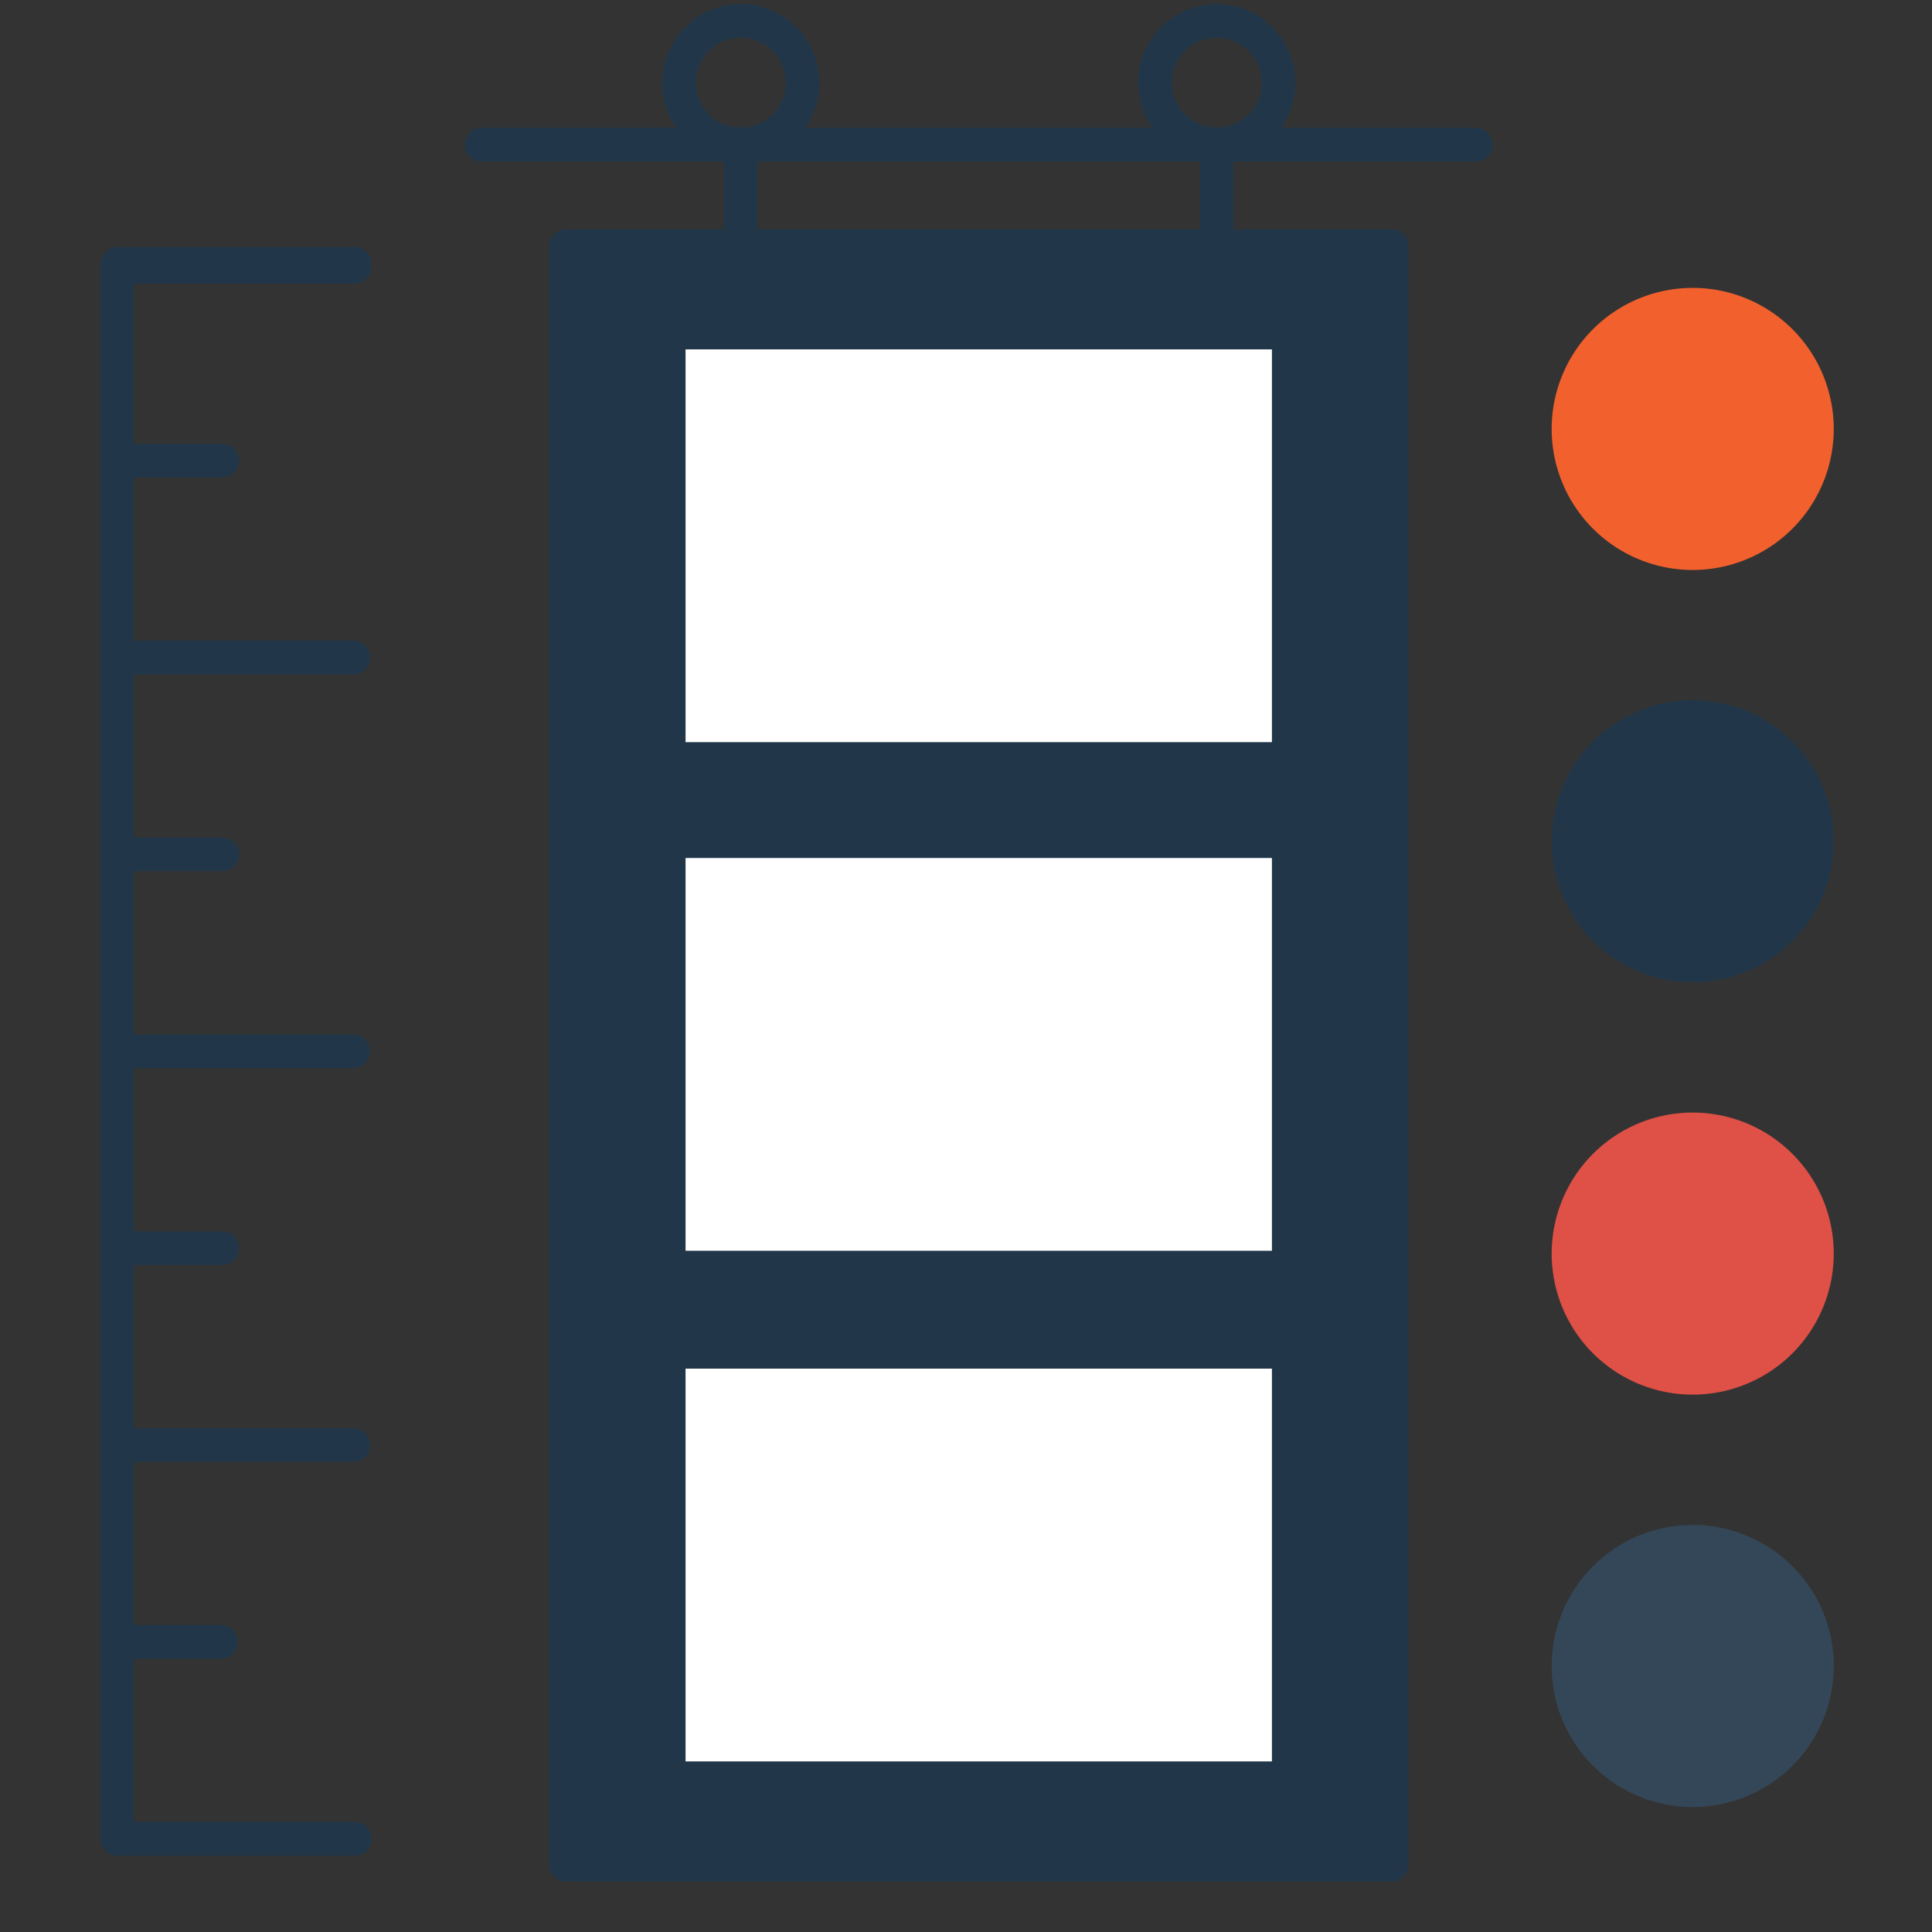 <svg xmlns="http://www.w3.org/2000/svg" xmlns:xlink="http://www.w3.org/1999/xlink" width="64" height="64" viewBox="0 0 64 64">
  <rect x="0" y="0" width="64" height="64" fill="#333333" stroke="none"/>
  <defs>
    <clipPath id="clip-path">
      <rect id="Rectangle_117" data-name="Rectangle 117" width="57.426" height="62.189" fill="none"/>
    </clipPath>
  </defs>
  <g id="Group_407" data-name="Group 407" transform="translate(-502.864 -853.864)">
    <rect id="Rectangle_118" data-name="Rectangle 118" width="64" height="64" transform="translate(502.864 853.864)" fill="rgba(255,255,255,0)"/>
    <g id="Group_292" data-name="Group 292" transform="translate(506.186 854)">
      <g id="Group_291" data-name="Group 291" clip-path="url(#clip-path)">
        <path id="Path_280" data-name="Path 280" d="M19.23,9.368H46.561a.569.569,0,0,1,.569.569V63.526a.569.569,0,0,1-.569.569H19.23a.569.569,0,0,1-.569-.569V9.937a.569.569,0,0,1,.569-.569" transform="translate(-3.796 -1.905)" fill="#213749"/>
        <path id="Path_281" data-name="Path 281" d="M25.969,5.212a2.606,2.606,0,1,1,2.606-2.606,2.609,2.609,0,0,1-2.606,2.606m0-4.1a1.49,1.49,0,1,0,1.49,1.49,1.492,1.492,0,0,0-1.49-1.49" transform="translate(-4.752 0)" fill="#213749"/>
        <path id="Path_282" data-name="Path 282" d="M45.761,5.212a2.606,2.606,0,1,1,2.606-2.606,2.609,2.609,0,0,1-2.606,2.606m0-4.1a1.49,1.49,0,1,0,1.491,1.49,1.492,1.492,0,0,0-1.491-1.49" transform="translate(-8.778 0)" fill="#213749"/>
        <path id="Path_283" data-name="Path 283" d="M48.63,6.258H15.749a.558.558,0,1,1,0-1.115H48.63a.558.558,0,1,1,0,1.115" transform="translate(-3.09 -1.046)" fill="#213749"/>
        <path id="Path_284" data-name="Path 284" d="M26.492,9.551a.557.557,0,0,1-.558-.558V5.7a.558.558,0,1,1,1.115,0V8.994a.557.557,0,0,1-.558.558" transform="translate(-5.275 -1.046)" fill="#213749"/>
        <path id="Path_285" data-name="Path 285" d="M46.284,9.551a.557.557,0,0,1-.558-.558V5.7a.558.558,0,1,1,1.115,0V8.994a.557.557,0,0,1-.558.558" transform="translate(-9.301 -1.046)" fill="#213749"/>
        <rect id="Rectangle_114" data-name="Rectangle 114" width="19.424" height="13.011" transform="translate(19.388 11.438)" fill="#fff"/>
        <rect id="Rectangle_115" data-name="Rectangle 115" width="19.424" height="13.011" transform="translate(19.388 28.286)" fill="#fff"/>
        <rect id="Rectangle_116" data-name="Rectangle 116" width="19.424" height="13.011" transform="translate(19.388 45.202)" fill="#fff"/>
        <path id="Path_286" data-name="Path 286" d="M8.4,63.415H.558A.558.558,0,0,1,0,62.858V10.782a.558.558,0,0,1,.558-.558H8.4a.558.558,0,1,1,0,1.115H1.116V62.3H8.4a.558.558,0,1,1,0,1.115" transform="translate(0 -2.079)" fill="#213749"/>
        <path id="Path_287" data-name="Path 287" d="M8.4,43.962H.558a.558.558,0,0,1,0-1.115H8.4a.558.558,0,0,1,0,1.115" transform="translate(0 -8.715)" fill="#213749"/>
        <path id="Path_288" data-name="Path 288" d="M8.4,76.712H.558a.558.558,0,0,1,0-1.115H8.4a.558.558,0,1,1,0,1.115" transform="translate(0 -15.376)" fill="#213749"/>
        <path id="Path_289" data-name="Path 289" d="M8.4,60.337H.558a.558.558,0,0,1,0-1.115H8.4a.558.558,0,0,1,0,1.115" transform="translate(0 -12.046)" fill="#213749"/>
        <path id="Path_290" data-name="Path 290" d="M4.016,68.524H.558a.558.558,0,0,1,0-1.115H4.016a.558.558,0,0,1,0,1.115" transform="translate(0 -13.711)" fill="#213749"/>
        <path id="Path_291" data-name="Path 291" d="M4.016,52.149H.558a.558.558,0,1,1,0-1.115H4.016a.558.558,0,1,1,0,1.115" transform="translate(0 -10.38)" fill="#213749"/>
        <path id="Path_292" data-name="Path 292" d="M4.016,35.774H.558a.558.558,0,1,1,0-1.115H4.016a.558.558,0,1,1,0,1.115" transform="translate(0 -7.05)" fill="#213749"/>
        <path id="Path_293" data-name="Path 293" d="M4.016,19.4H.558a.558.558,0,1,1,0-1.115H4.016a.558.558,0,1,1,0,1.115" transform="translate(0 -3.719)" fill="#213749"/>
        <path id="Path_294" data-name="Path 294" d="M8.4,27.586H.558a.558.558,0,0,1,0-1.115H8.4a.558.558,0,0,1,0,1.115" transform="translate(0 -5.384)" fill="#213749"/>
        <path id="Path_295" data-name="Path 295" d="M8.4,11.211H.558a.558.558,0,0,1,0-1.115H8.4a.558.558,0,1,1,0,1.115" transform="translate(0 -2.053)" fill="#213749"/>
        <path id="Path_296" data-name="Path 296" d="M69.7,16.468A4.672,4.672,0,1,1,65.031,11.8,4.672,4.672,0,0,1,69.7,16.468" transform="translate(-12.277 -2.399)" fill="#f2612d"/>
        <path id="Path_297" data-name="Path 297" d="M69.7,33.617a4.672,4.672,0,1,1-4.672-4.672A4.672,4.672,0,0,1,69.7,33.617" transform="translate(-12.277 -5.887)" fill="#213749"/>
        <path id="Path_298" data-name="Path 298" d="M69.7,50.766a4.672,4.672,0,1,1-4.672-4.672A4.672,4.672,0,0,1,69.7,50.766" transform="translate(-12.277 -9.375)" fill="#df5046"/>
        <path id="Path_299" data-name="Path 299" d="M69.7,67.916a4.672,4.672,0,1,1-4.672-4.672A4.672,4.672,0,0,1,69.7,67.916" transform="translate(-12.277 -12.864)" fill="#344758"/>
      </g>
    </g>
  </g>
</svg>
